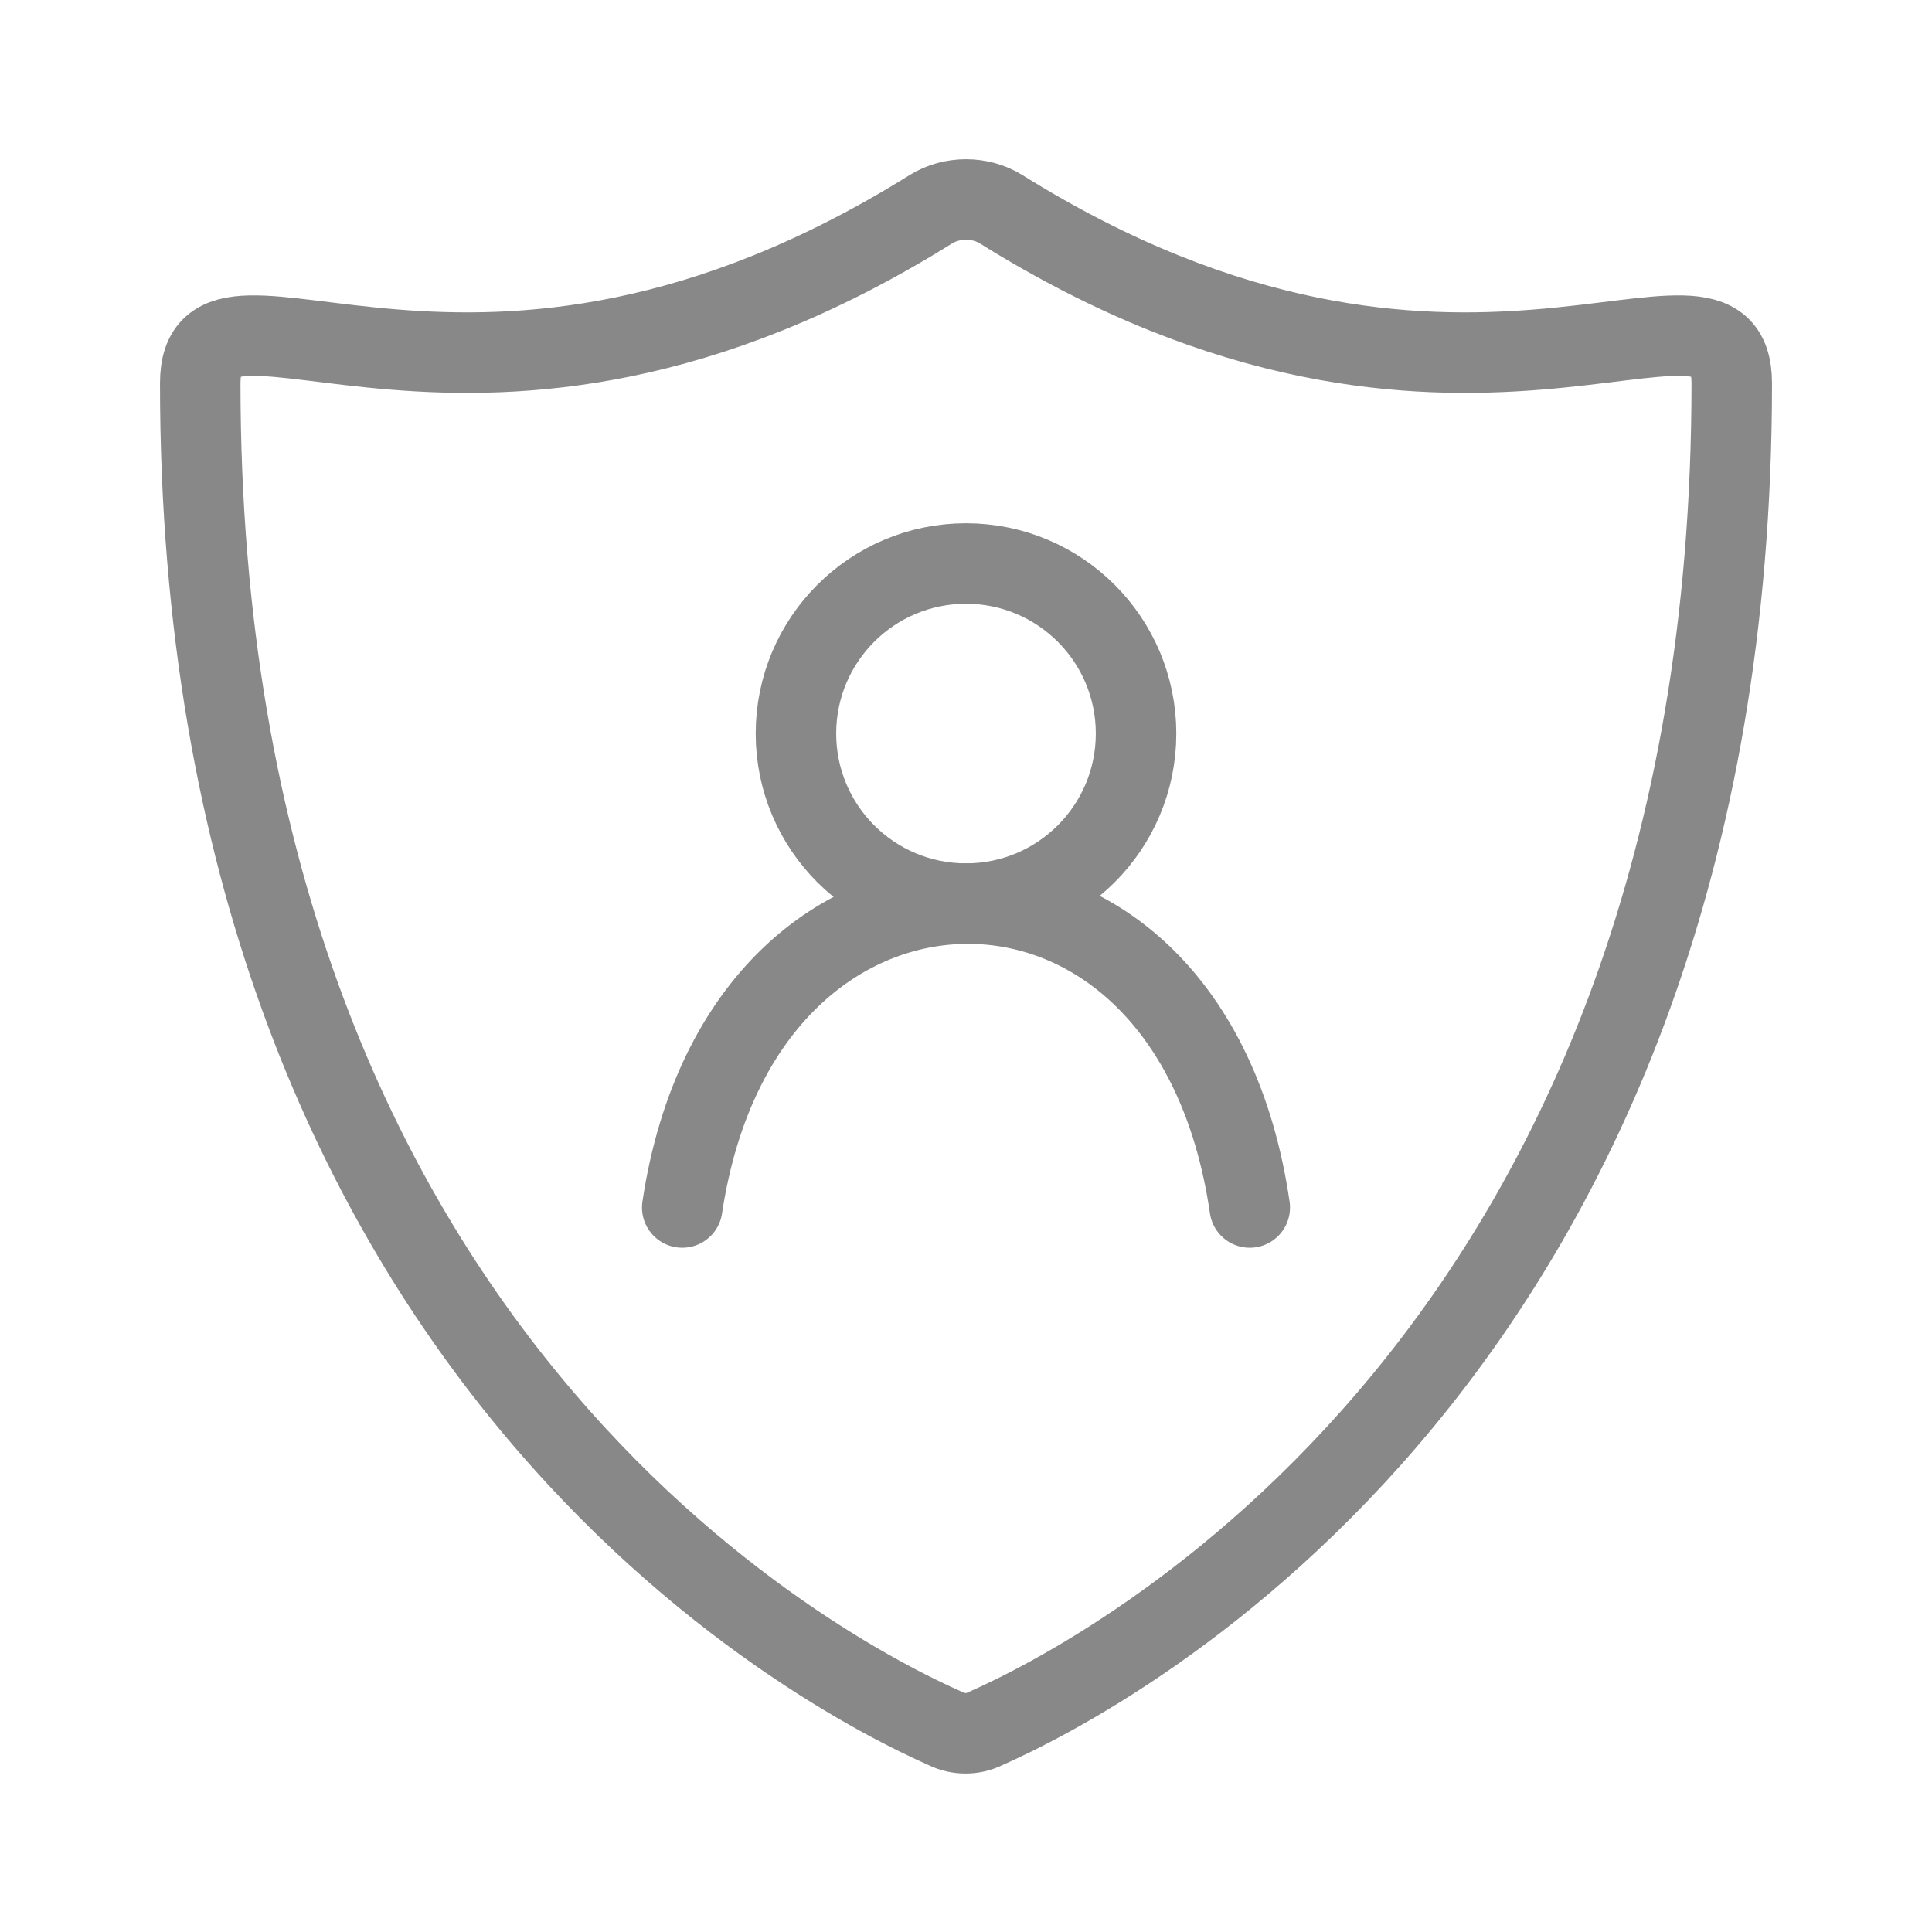 <svg xmlns="http://www.w3.org/2000/svg" id="ICON" x="0" y="0" version="1.1" viewBox="0 0 192 192" xml:space="preserve"><style>.st1{fill:none;stroke:#888;stroke-width:8;stroke-linecap:round;stroke-linejoin:round}</style><path d="M99.5 20.8c-2.1-1.3-4.9-1.3-7 0-45.5 28.4-72.6 3-72.6 17.3 0 96.5 62.1 128.4 74.1 133.7 1.2.6 2.7.6 3.9 0 12-5.3 74.2-37.3 74.2-133.7 0-14.3-27.1 11.1-72.6-17.3z" class="st1"/><path id="a81263fa-f966-4105-aec6-c72aa5bb390e" d="M124.2 120c-3-20.6-15.6-30.2-28-30.2S70.9 99.4 67.8 120" class="st1"/><circle id="f3f8aabf-e28d-4471-9027-cc0f6d5b2d2d" cx="96" cy="72.9" r="16.9" class="st1"/></svg>
